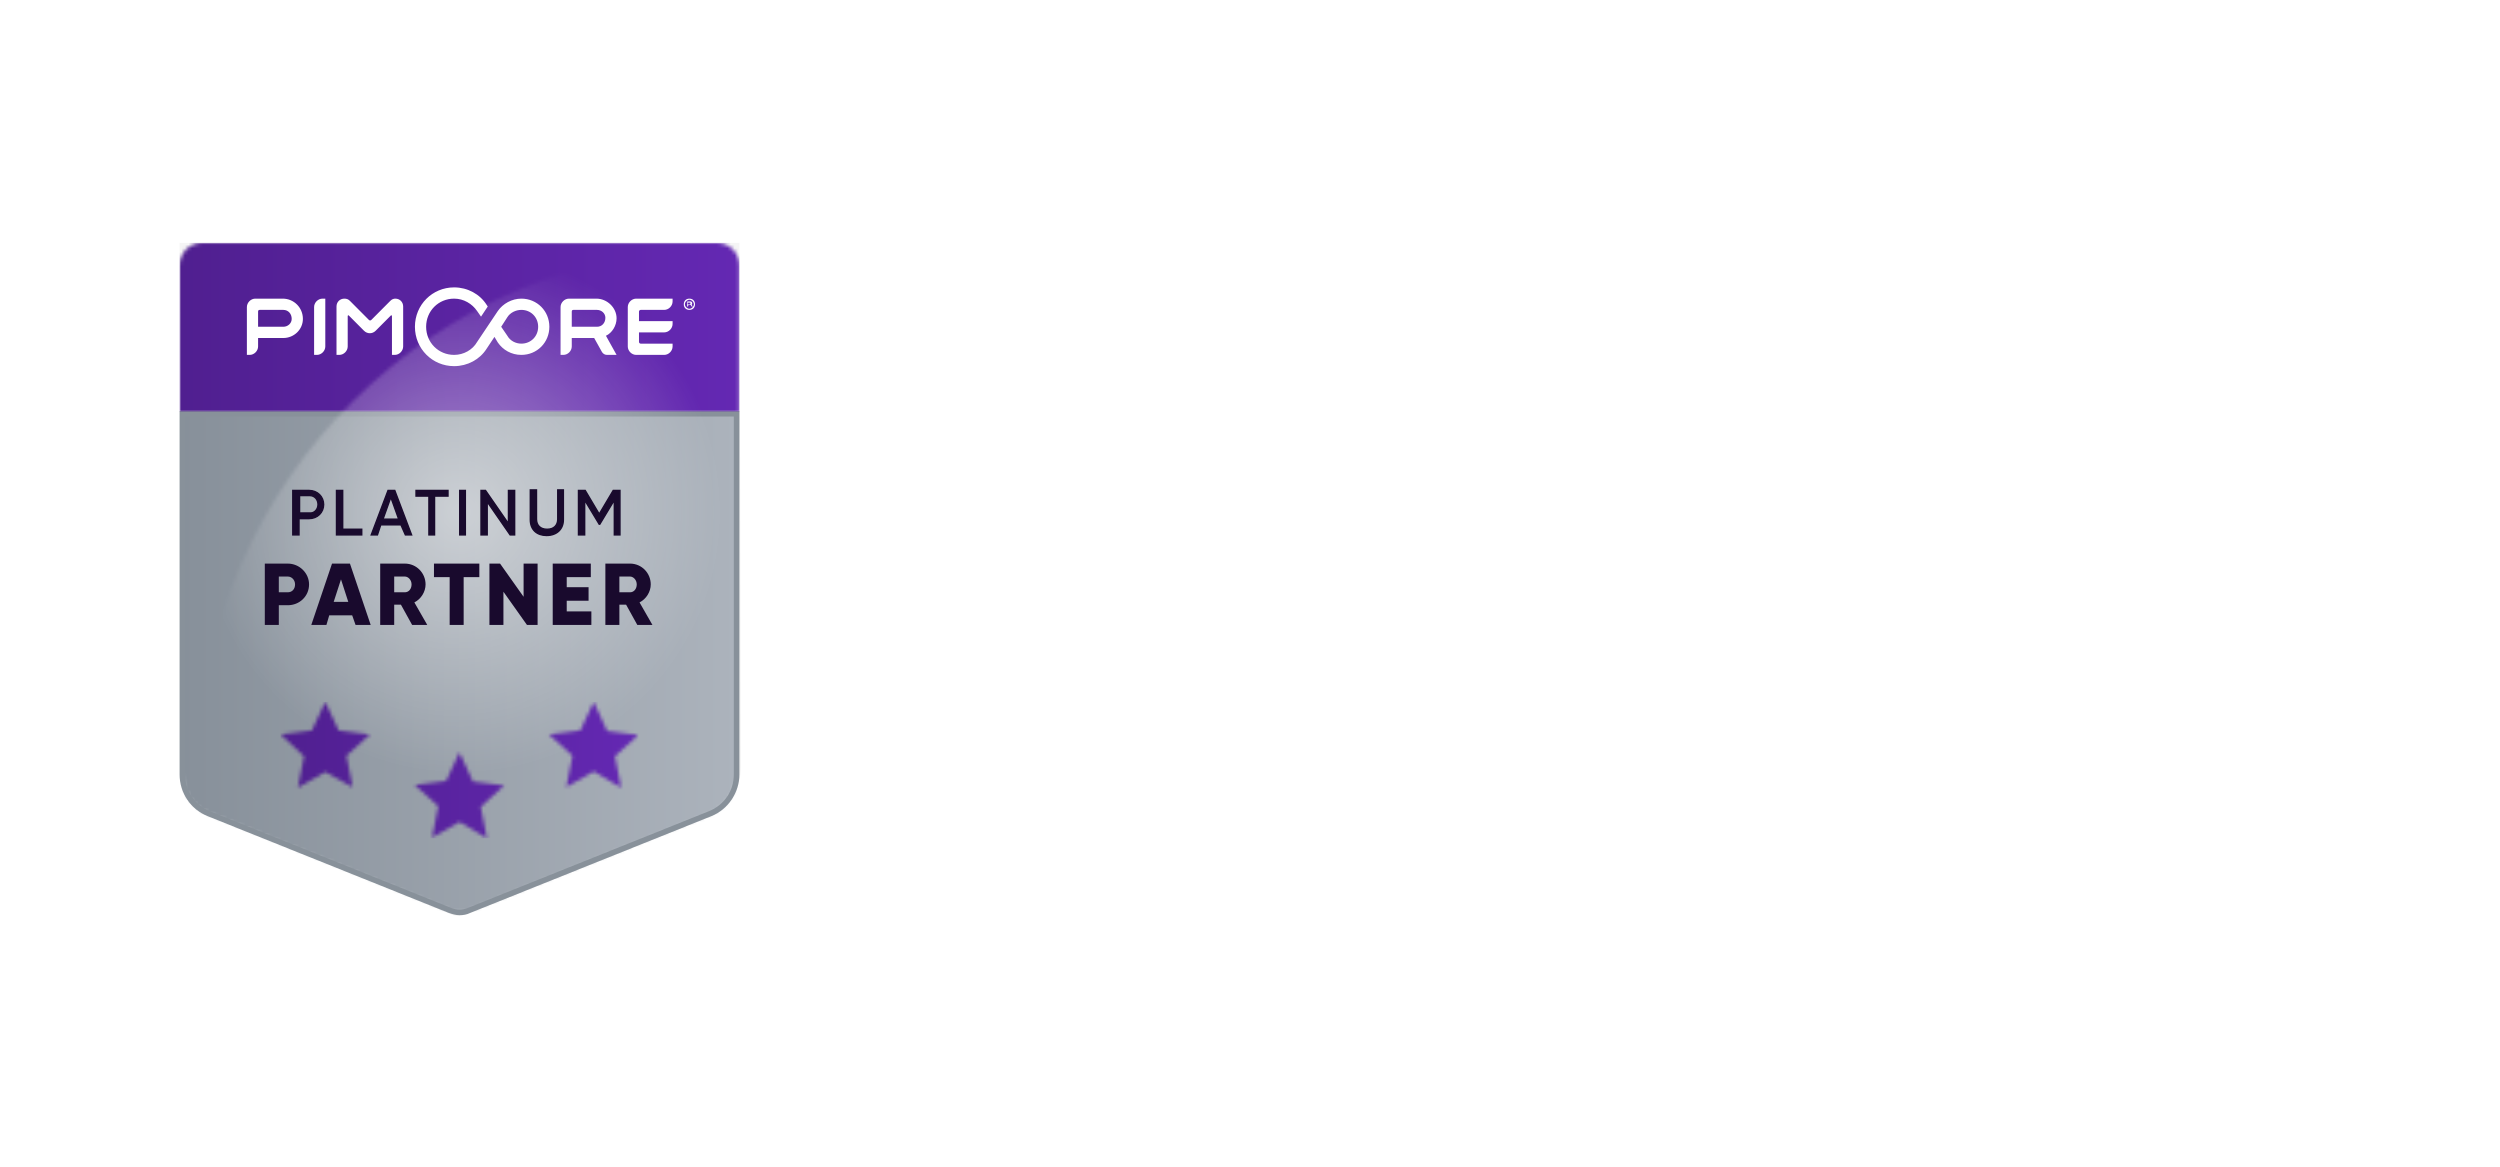 <?xml version="1.0" encoding="UTF-8"?>
<svg width="696px" height="325px" viewBox="0 0 696 325" version="1.1" xmlns="http://www.w3.org/2000/svg" xmlns:xlink="http://www.w3.org/1999/xlink">
    <title>Pimcore_Partner_Badge</title>
    <defs>
        <filter x="-15.4%" y="-12.8%" width="130.7%" height="125.6%" filterUnits="objectBoundingBox" id="filter-1">
            <feGaussianBlur stdDeviation="8" in="SourceGraphic"></feGaussianBlur>
        </filter>
        <path d="M154.352,0 L154.352,100.344 L154.349,100.613 C154.242,105.353 151.309,109.458 147.024,111.302 L79.826,138.227 L79.52,138.326 C78.716,138.573 78.007,138.697 77.176,138.697 L76.869,138.691 C76.065,138.66 75.357,138.506 74.525,138.227 L7.328,111.145 L7.083,111.049 C2.705,109.264 0,104.952 0,100.187 L0,0 L154.352,0 Z" id="path-2"></path>
        <linearGradient x1="100%" y1="50%" x2="0%" y2="50%" id="linearGradient-4">
            <stop stop-color="#ACB3BC" offset="0%"></stop>
            <stop stop-color="#87909A" offset="100%"></stop>
        </linearGradient>
        <path d="M149.616,0 L149.81,0.003 C153.15,0.107 155.85,2.884 155.85,6.265 L155.85,46.984 L0,46.984 L0,6.265 L0.003,6.07 C0.106,2.714 2.87,0 6.234,0 L149.616,0 Z" id="path-5"></path>
        <linearGradient x1="0%" y1="50%" x2="100%" y2="50%" id="linearGradient-7">
            <stop stop-color="#501F90" offset="0%"></stop>
            <stop stop-color="#6428B3" offset="100%"></stop>
        </linearGradient>
        <path d="M146.484,0 L146.484,146.966 L0,146.966 L0.02,144.536 C1.314,64.512 66.415,0 146.484,0 Z" id="path-8"></path>
        <radialGradient cx="50%" cy="50%" fx="50%" fy="50%" r="50%" gradientTransform="translate(0.5, 0.5), scale(1, 0.997), translate(-0.5, -0.5)" id="radialGradient-10">
            <stop stop-color="#FFFFFF" offset="0%"></stop>
            <stop stop-color="#FFFFFF" stop-opacity="0" offset="100%"></stop>
        </radialGradient>
        <path d="M49.827,14.06 L53.564,22.184 L62.284,23.278 L55.744,29.214 L57.457,37.963 L49.827,33.433 L42.197,37.807 L43.91,29.058 L37.37,23.122 L46.09,22.028 L49.827,14.06 Z M87.198,1.42108547e-14 L90.935,8.124 L99.654,9.217 L93.114,15.154 L94.827,23.903 L87.198,19.372 L79.568,23.746 L81.281,14.998 L74.741,9.061 L83.46,7.968 L87.198,1.42108547e-14 Z M12.457,1.42108547e-14 L16.194,7.968 L24.914,9.061 L18.374,14.998 L20.087,23.746 L12.457,19.528 L4.827,23.903 L6.54,15.154 L0,9.061 L8.72,7.968 L12.457,1.42108547e-14 Z" id="path-11"></path>
        <linearGradient x1="0%" y1="50%" x2="100%" y2="50%" id="linearGradient-13">
            <stop stop-color="#501F90" offset="0%"></stop>
            <stop stop-color="#6428B3" offset="100%"></stop>
        </linearGradient>
    </defs>
    <g id="Pimcore_Partner_Badge" stroke="none" stroke-width="1" fill="none" fill-rule="evenodd">
        <path d="M205.85,67.605 L206.292,213.174 C206.292,219.233 203.346,224.144 199.131,226.442 L129.842,254.373 C129.061,254.791 128.281,255 127.5,255 C126.719,255 125.939,254.791 125.158,254.373 L57.869,226.442 C53.654,224.144 51,218.921 51,212.863 L50,67.605 L205.85,67.605 Z" id="Path" fill="#000000" opacity="0.202" filter="url(#filter-1)"></path>
        <g id="Logo_PlatinumPartner" transform="translate(50, 67.605)">
            <g id="Group-3" transform="translate(0.749, 47.736)">
                <mask id="mask-3" fill="white">
                    <use xlink:href="#path-2"></use>
                </mask>
                <g id="Clip-2"></g>
                <polygon id="Fill-1" fill="url(#linearGradient-4)" mask="url(#mask-3)" points="0 138.697 154.352 138.697 154.352 0 0 0"></polygon>
            </g>
            <path d="M154.292,48.363 L154.292,148.014 C154.292,152.557 151.642,156.475 147.434,158.198 L80.263,185.148 C79.484,185.461 78.704,185.618 77.925,185.618 C77.146,185.618 76.367,185.461 75.587,185.148 L8.416,158.198 C4.208,156.475 1.559,152.557 1.559,148.014 L1.559,48.363 L154.292,48.363 L154.292,48.363 Z M155.85,46.796 L0,46.796 L0,148.014 C0,153.184 3.117,157.728 7.793,159.608 L74.964,186.558 C75.899,186.871 76.834,187.185 77.925,187.185 C79.016,187.185 79.951,187.028 80.886,186.558 L148.058,159.608 C152.733,157.728 155.85,153.028 155.85,148.014 L155.85,46.796 Z" id="Fill-4" fill="#88919A"></path>
            <g id="Group-8">
                <mask id="mask-6" fill="white">
                    <use xlink:href="#path-5"></use>
                </mask>
                <g id="Clip-7"></g>
                <polygon id="Fill-6" fill="url(#linearGradient-7)" mask="url(#mask-6)" points="0 46.984 155.85 46.984 155.85 0 0 0"></polygon>
            </g>
            <g id="Group-11" opacity="0.5" transform="translate(4.87, 1.504)">
                <mask id="mask-9" fill="white">
                    <use xlink:href="#path-8"></use>
                </mask>
                <g id="Clip-10"></g>
                <polygon id="Fill-9" fill="url(#radialGradient-10)" mask="url(#mask-9)" points="0 146.966 146.484 146.966 146.484 0 0 0"></polygon>
            </g>
            <g id="Group-14" transform="translate(28.098, 127.797)">
                <mask id="mask-12" fill="white">
                    <use xlink:href="#path-11"></use>
                </mask>
                <g id="Clip-13"></g>
                <polygon id="Fill-12" fill="url(#linearGradient-13)" mask="url(#mask-12)" points="0 37.963 99.654 37.963 99.654 1.42108547e-14 0 1.42108547e-14"></polygon>
            </g>
            <g id="Group-23" transform="translate(18.732, 12.404)">
                <path d="M118.517,3.915 L118.517,3.132 L108.381,3.132 C107.134,3.132 106.042,4.229 106.042,5.481 L106.042,16.444 C106.042,17.697 107.134,18.794 108.381,18.794 L116.178,18.794 C117.426,18.794 118.517,17.697 118.517,16.444 L118.517,15.661 L109.629,15.661 C109.473,15.661 109.161,15.505 109.161,15.192 L109.161,12.529 L116.178,12.529 C117.426,12.529 118.517,11.433 118.517,10.18 L118.517,9.397 L109.161,9.397 L109.161,6.734 C109.161,6.578 109.317,6.265 109.629,6.265 L116.178,6.265 C117.426,6.265 118.517,5.168 118.517,3.915 L118.517,3.915 Z M90.915,6.265 L97.465,6.265 C98.713,6.265 99.804,7.204 99.804,8.457 C99.804,9.867 98.868,10.963 97.465,10.963 L90.448,10.963 L90.448,6.734 C90.448,6.421 90.603,6.265 90.915,6.265 L90.915,6.265 Z M102.923,8.614 C102.923,5.638 100.272,3.132 97.309,3.132 L89.668,3.132 C88.42,3.132 87.329,4.229 87.329,5.481 L87.329,18.794 L88.108,18.794 C89.356,18.794 90.448,17.697 90.448,16.444 L90.448,14.095 L96.685,14.095 L98.868,18.011 C99.18,18.48 99.648,18.794 100.272,18.794 L102.923,18.794 L99.96,13.469 C101.675,12.686 102.923,10.65 102.923,8.614 L102.923,8.614 Z M39.922,3.759 L34.62,9.084 C34.464,9.24 34.152,9.24 33.996,9.084 L28.694,3.759 C28.226,3.289 27.758,3.132 27.134,3.132 C25.887,3.132 24.951,4.072 24.951,5.325 L24.951,18.794 L25.731,18.794 C26.978,18.794 28.07,17.697 28.07,16.444 L28.07,7.987 C28.07,7.831 28.226,7.674 28.382,7.831 L32.592,12.059 C33.528,12.999 34.931,12.999 35.867,12.059 L40.078,7.831 C40.234,7.674 40.389,7.831 40.389,7.987 L40.389,18.794 L41.169,18.794 C42.417,18.794 43.508,17.697 43.508,16.444 L43.508,5.325 C43.508,4.072 42.573,3.132 41.325,3.132 C40.857,3.132 40.389,3.289 39.922,3.759 L39.922,3.759 Z M19.493,18.794 L18.713,18.794 L18.713,5.481 C18.713,4.229 19.805,3.132 21.052,3.132 L21.832,3.132 L21.832,16.444 C21.832,17.697 20.741,18.794 19.493,18.794 L19.493,18.794 Z M10.136,10.963 L3.119,10.963 L3.119,6.734 C3.119,6.421 3.275,6.265 3.587,6.265 L10.136,6.265 C11.54,6.265 12.476,7.361 12.476,8.77 C12.476,10.023 11.384,10.963 10.136,10.963 L10.136,10.963 Z M9.98,3.132 L2.339,3.132 C1.092,3.132 0,4.229 0,5.481 L0,18.794 L0.78,18.794 C2.027,18.794 3.119,17.697 3.119,16.444 L3.119,14.095 L10.136,14.095 C13.099,14.095 15.594,11.746 15.594,8.77 C15.594,5.638 13.099,3.132 9.98,3.132 L9.98,3.132 Z M76.413,15.661 C74.853,15.661 73.294,14.878 72.514,13.469 L70.799,10.963 L72.514,8.301 C73.294,7.048 74.853,6.265 76.413,6.265 C79.064,6.265 81.091,8.301 81.091,10.963 C81.091,13.625 79.064,15.661 76.413,15.661 L76.413,15.661 Z M76.413,3.132 C73.762,3.132 71.266,4.542 69.863,6.578 L64.093,15.192 C62.845,17.384 60.35,18.794 57.699,18.794 C53.333,18.794 49.902,15.348 49.902,10.963 C49.902,6.578 53.333,3.132 57.699,3.132 C60.35,3.132 62.689,4.542 64.093,6.578 L65.185,8.144 L67.056,5.325 L66.744,4.855 C64.873,1.879 61.442,0 57.699,0 C51.617,0 46.783,4.855 46.783,10.963 C46.783,17.071 51.617,21.926 57.699,21.926 C61.442,21.926 64.873,20.047 66.744,17.071 L68.927,13.782 L69.863,15.348 C71.266,17.384 73.606,18.794 76.413,18.794 C80.779,18.794 84.21,15.348 84.21,10.963 C84.21,6.578 80.779,3.132 76.413,3.132 L76.413,3.132 Z M122.728,4.229 L123.352,4.229 C123.508,4.229 123.508,4.385 123.508,4.385 C123.508,4.542 123.352,4.698 123.352,4.698 L122.728,4.698 L122.728,4.229 Z M123.975,4.385 C123.975,4.072 123.664,3.915 123.508,3.915 L122.728,3.915 C122.572,3.915 122.572,4.072 122.572,4.072 L122.572,5.325 L122.728,5.325 L122.884,5.168 L122.884,4.855 L123.508,4.855 L123.82,5.325 L124.131,5.325 L123.82,4.855 C123.82,4.855 123.975,4.698 123.975,4.385 L123.975,4.385 Z M123.196,3.132 C122.26,3.132 121.636,3.759 121.636,4.698 C121.636,5.638 122.26,6.265 123.196,6.265 C124.131,6.265 124.755,5.638 124.755,4.698 C124.755,3.759 124.131,3.132 123.196,3.132 L123.196,3.132 Z M123.196,3.445 C123.82,3.445 124.443,4.072 124.443,4.698 C124.443,5.325 123.82,5.951 123.196,5.951 C122.572,5.951 121.948,5.325 121.948,4.698 C121.948,4.072 122.572,3.445 123.196,3.445 L123.196,3.445 Z" id="Fill-15" fill="#FFFFFF"></path>
                <path d="M21.364,60.453 C21.364,62.645 19.649,64.368 17.31,64.368 L14.503,64.368 L14.503,68.91 L12.787,68.91 L12.787,56.537 L17.31,56.537 C19.649,56.537 21.364,58.26 21.364,60.453 L21.364,60.453 Z M19.805,60.453 C19.805,59.043 18.869,57.947 17.466,57.947 L14.659,57.947 L14.659,62.802 L17.466,62.802 C18.713,62.959 19.805,61.862 19.805,60.453 L19.805,60.453 Z M31.969,67.344 L31.969,68.91 L24.951,68.91 L24.951,56.537 L26.666,56.537 L26.666,67.344 L31.969,67.344 Z M42.885,66.091 L37.271,66.091 L36.335,68.91 L34.62,68.91 L39.298,56.537 L41.169,56.537 L45.848,68.91 L44.132,68.91 L42.885,66.091 Z M42.261,64.525 L40.078,58.417 L37.894,64.525 L42.261,64.525 Z M55.828,58.104 L52.241,58.104 L52.241,68.91 L50.682,68.91 L50.682,58.104 L47.095,58.104 L47.095,56.537 L55.984,56.537 L55.984,58.104 L55.828,58.104 Z M59.259,68.91 L60.818,68.91 L60.818,56.537 L59.259,56.537 L59.259,68.91 Z M74.541,56.537 L74.541,68.91 L73.294,68.91 L66.9,59.67 L66.9,68.91 L65.185,68.91 L65.185,56.537 L66.432,56.537 L72.826,65.778 L72.826,56.537 L74.541,56.537 Z M78.908,64.681 L78.908,56.381 L80.623,56.381 L80.623,64.525 C80.623,66.248 81.715,67.344 83.586,67.344 C85.457,67.344 86.549,66.248 86.549,64.525 L86.549,56.381 L88.108,56.381 L88.108,64.681 C88.108,67.344 86.237,69.067 83.43,69.067 C80.779,69.067 78.908,67.5 78.908,64.681 L78.908,64.681 Z M103.859,68.91 L102.299,68.91 L102.299,59.2 L98.245,65.934 L98.089,65.934 L94.034,59.2 L94.034,68.91 L92.319,68.91 L92.319,56.537 L94.19,56.537 L98.089,63.115 L101.987,56.537 L103.859,56.537 L103.859,68.91 Z" id="Fill-17" fill="#190A2D"></path>
                <path d="M21.364,60.453 C21.364,62.645 19.649,64.368 17.31,64.368 L14.503,64.368 L14.503,68.91 L12.787,68.91 L12.787,56.537 L17.31,56.537 C19.649,56.537 21.364,58.26 21.364,60.453 Z M19.805,60.453 C19.805,59.043 18.869,57.947 17.466,57.947 L14.659,57.947 L14.659,62.802 L17.466,62.802 C18.713,62.959 19.805,61.862 19.805,60.453 Z M31.969,67.344 L31.969,68.91 L24.951,68.91 L24.951,56.537 L26.666,56.537 L26.666,67.344 L31.969,67.344 Z M42.885,66.091 L37.271,66.091 L36.335,68.91 L34.62,68.91 L39.298,56.537 L41.169,56.537 L45.848,68.91 L44.132,68.91 L42.885,66.091 Z M42.261,64.525 L40.078,58.417 L37.894,64.525 L42.261,64.525 Z M55.828,58.104 L52.241,58.104 L52.241,68.91 L50.682,68.91 L50.682,58.104 L47.095,58.104 L47.095,56.537 L55.984,56.537 L55.984,58.104 L55.828,58.104 Z M59.259,68.91 L60.818,68.91 L60.818,56.537 L59.259,56.537 L59.259,68.91 Z M74.541,56.537 L74.541,68.91 L73.294,68.91 L66.9,59.67 L66.9,68.91 L65.185,68.91 L65.185,56.537 L66.432,56.537 L72.826,65.778 L72.826,56.537 L74.541,56.537 Z M78.908,64.681 L78.908,56.381 L80.623,56.381 L80.623,64.525 C80.623,66.248 81.715,67.344 83.586,67.344 C85.457,67.344 86.549,66.248 86.549,64.525 L86.549,56.381 L88.108,56.381 L88.108,64.681 C88.108,67.344 86.237,69.067 83.43,69.067 C80.779,69.067 78.908,67.5 78.908,64.681 Z M103.859,68.91 L102.299,68.91 L102.299,59.2 L98.245,65.934 L98.089,65.934 L94.034,59.2 L94.034,68.91 L92.319,68.91 L92.319,56.537 L94.19,56.537 L98.089,63.115 L101.987,56.537 L103.859,56.537 L103.859,68.91 Z" id="Stroke-19" stroke="#190A2D" stroke-width="0.4"></path>
                <path d="M17.31,82.692 C17.31,85.981 14.659,88.487 11.384,88.487 L8.889,88.487 L8.889,93.968 L4.99,93.968 L4.99,76.897 L11.384,76.897 C14.659,76.897 17.31,79.56 17.31,82.692 L17.31,82.692 Z M13.411,82.692 C13.411,81.439 12.476,80.499 11.384,80.499 L8.889,80.499 L8.889,84.885 L11.384,84.885 C12.631,84.885 13.411,83.945 13.411,82.692 L13.411,82.692 Z M29.317,91.306 L22.924,91.306 L22.144,93.968 L17.934,93.968 L23.703,76.897 L28.694,76.897 L34.464,93.968 L30.253,93.968 L29.317,91.306 Z M28.226,87.547 L26.199,81.282 L24.171,87.547 L28.226,87.547 Z M42.885,88.33 L41.013,88.33 L41.013,93.968 L37.115,93.968 L37.115,76.897 L43.976,76.897 C47.251,76.897 49.746,79.56 49.746,82.692 C49.746,84.728 48.499,86.764 46.627,87.704 L50.214,93.968 L46.003,93.968 L42.885,88.33 Z M41.013,84.885 L43.976,84.885 C45.068,84.885 45.848,83.945 45.848,82.692 C45.848,81.439 44.912,80.499 43.976,80.499 L41.013,80.499 L41.013,84.885 Z M64.717,80.656 L60.35,80.656 L60.35,93.968 L56.452,93.968 L56.452,80.656 L52.085,80.656 L52.085,76.897 L64.717,76.897 L64.717,80.656 Z M80.935,76.897 L80.935,93.968 L77.972,93.968 L71.422,84.728 L71.422,93.968 L67.524,93.968 L67.524,76.897 L70.487,76.897 L77.036,86.137 L77.036,76.897 L80.935,76.897 Z M95.906,90.209 L95.906,93.968 L85.145,93.968 L85.145,76.897 L95.75,76.897 L95.75,80.656 L89.044,80.656 L89.044,83.475 L95.126,83.475 L95.126,87.234 L89.044,87.234 L89.044,90.209 L95.906,90.209 Z M105.574,88.33 L103.703,88.33 L103.703,93.968 L99.804,93.968 L99.804,76.897 L106.666,76.897 C109.941,76.897 112.436,79.56 112.436,82.692 C112.436,84.728 111.188,86.764 109.317,87.704 L112.903,93.968 L108.693,93.968 L105.574,88.33 Z M103.703,84.885 L106.666,84.885 C107.757,84.885 108.537,83.945 108.537,82.692 C108.537,81.439 107.601,80.499 106.666,80.499 L103.703,80.499 L103.703,84.885 Z" id="Fill-21" fill="#190A2D"></path>
            </g>
        </g>
    </g>
</svg>